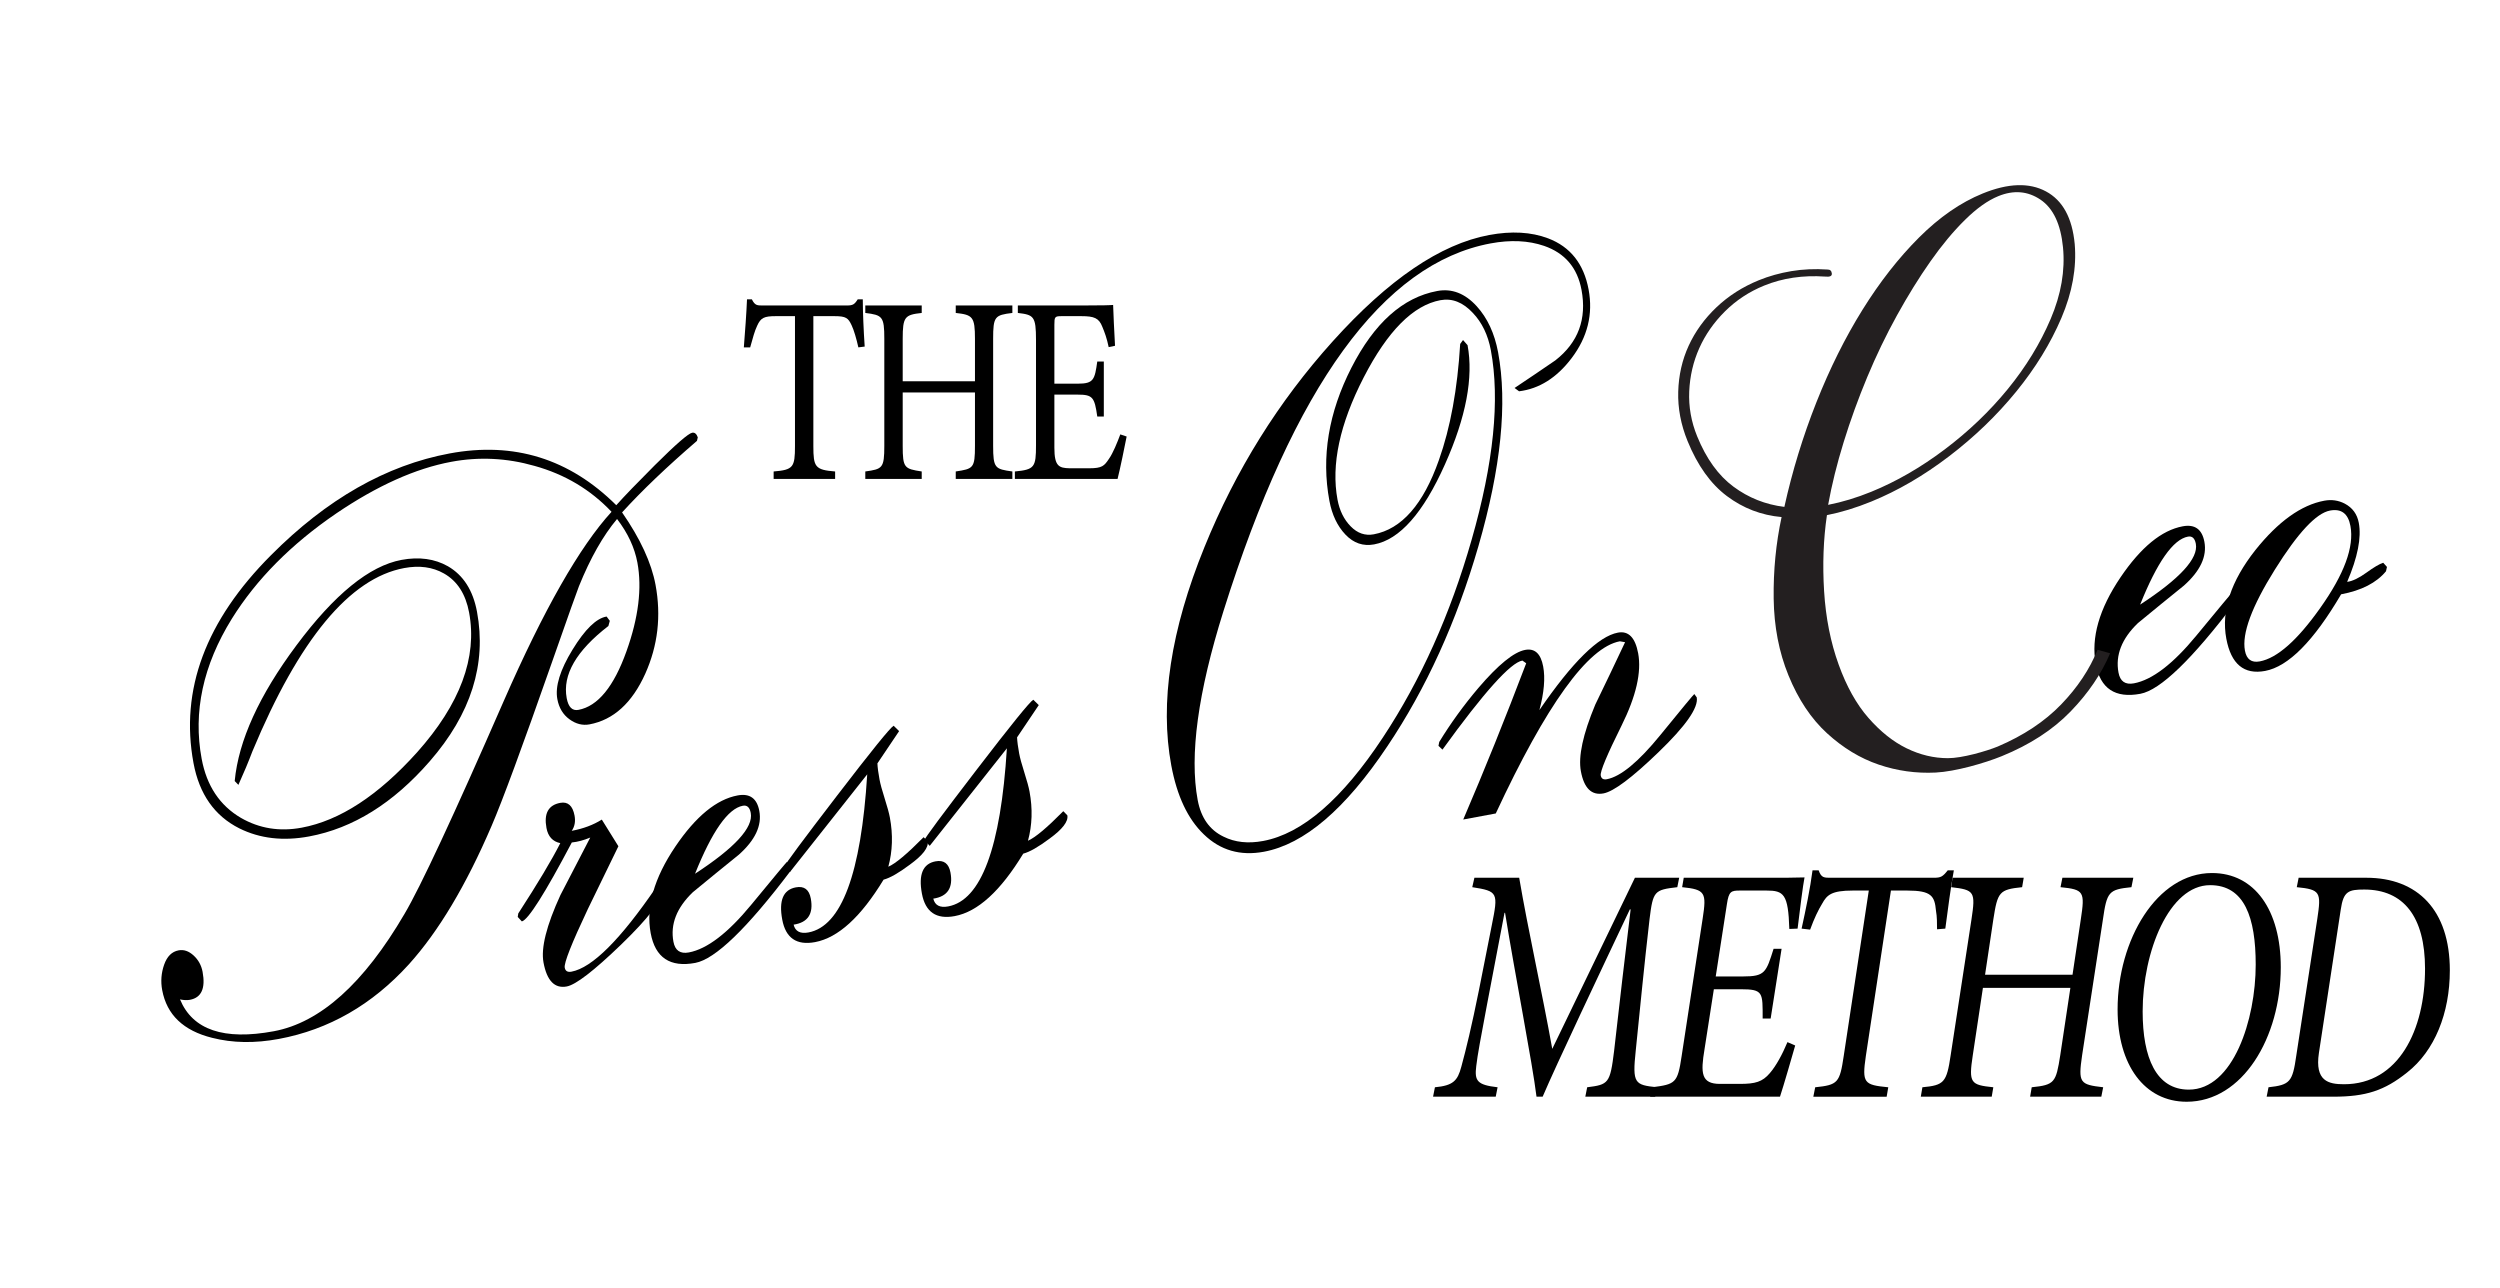 <?xml version="1.0" encoding="UTF-8"?><svg id="b" xmlns="http://www.w3.org/2000/svg" width="498.858" height="257.072" viewBox="0 0 498.858 257.072"><g id="c"><path d="M171.28,69.317c-.379-1.704-.886-3.461-1.349-4.42-.675-1.438-1.096-1.811-3.415-1.811h-4.216v25.935c0,4.153.337,4.739,4.343,5.059v1.491h-12.269v-1.491c3.921-.319,4.258-.852,4.258-5.059v-25.935h-3.837c-2.319,0-2.993.319-3.71,1.917-.506,1.065-.843,2.343-1.391,4.313h-1.265c.253-3.248.506-6.604.632-9.586h.97c.633,1.278,1.096,1.226,2.277,1.226h16.695c1.181,0,1.518-.213,2.15-1.226h1.012c0,2.503.168,6.338.379,9.427l-1.265.159Z"/><path d="M202.011,62.448c-3.5.426-3.837.691-3.837,5.165v21.354c0,4.474.38,4.633,3.837,5.112v1.491h-11.299v-1.491c3.499-.532,3.836-.639,3.836-5.112v-10.65h-14.419v10.65c0,4.42.337,4.58,3.794,5.112v1.491h-11.257v-1.491c3.415-.479,3.794-.639,3.794-5.112v-21.354c0-4.474-.379-4.739-3.794-5.165v-1.491h11.257v1.491c-3.373.372-3.794.745-3.794,5.165v8.468h14.419v-8.468c0-4.42-.464-4.793-3.836-5.165v-1.491h11.299v1.491Z"/><path d="M224.814,87.104c-.253,1.384-1.391,6.869-1.813,8.467h-20.49v-1.491c3.921-.373,4.216-.852,4.216-5.219v-21.035c0-4.739-.463-5.006-3.625-5.378v-1.491h12.901c3.963,0,5.607-.054,6.113-.106.042,1.331.211,5.325.379,8.147l-1.265.267c-.379-1.812-.801-2.93-1.265-4.048-.674-1.757-1.644-2.13-4.174-2.13h-4.005c-1.307,0-1.392.16-1.392,1.704v11.769h4.68c3.162,0,3.373-.799,3.879-4.42h1.307v10.971h-1.307c-.548-3.835-.885-4.367-3.921-4.367h-4.638v10.598c0,3.728.928,4.047,3.036,4.101h3.921c2.572,0,2.993-.479,3.921-1.864.801-1.118,1.687-3.302,2.277-4.899l1.265.427Z"/><path d="M334.697,177.031c-4.576.538-4.842.739-5.534,6.318-1.117,9.611-1.862,17.543-2.767,26.348-.692,6.521-.213,6.789,4.256,7.26l-.373,1.882h-13.94l.372-1.882c4.257-.538,4.576-.739,5.374-7.26,1.118-9.746,2.128-18.686,3.299-28.229h-.16c-5.853,12.367-14.738,31.12-17.398,37.371h-1.224c-.851-6.923-4.203-23.861-6.278-36.699h-.106l-3.512,18.417c-1.277,6.788-1.862,9.88-2.128,12.166-.372,2.957.16,3.764,4.257,4.234l-.373,1.882h-12.503l.372-1.882c3.618-.336,4.523-1.277,5.268-4.101.958-3.495,2.075-8.133,3.512-15.258l2.554-12.905c1.33-6.587,1.277-6.855-3.884-7.662l.426-1.882h8.938c1.756,10.351,4.576,22.853,6.598,34.145l16.494-34.145h8.833l-.373,1.882Z"/><path d="M353.164,175.149c2.554,0,4.948,0,6.917-.067-.319,1.613-.905,6.251-1.384,10.217l-1.649.067c-.213-6.991-1.117-7.663-4.576-7.663h-5.268c-1.756,0-2.234.135-2.607,2.688l-2.235,14.451h5.48c4.363,0,4.576-.807,6.065-5.512h1.597l-2.182,13.914h-1.596c0-5.176.16-5.848-4.363-5.848h-5.374l-1.862,11.964c-.798,4.772-.692,6.924,3.086,6.924h3.937c3.14,0,4.523-.403,6.013-2.151,1.276-1.479,2.5-3.764,3.512-6.184l1.543.672c-.532,1.882-2.342,8.133-3.033,10.217h-25.912l.373-1.882c4.682-.605,5.108-.807,5.906-6.184l4.204-27.491c.798-5.176.532-5.78-4.097-6.251l.319-1.882h17.187Z"/><path d="M389.877,173.671c-.585,3.092-1.224,7.998-1.702,11.628l-1.649.134c0-1.075,0-2.554-.213-3.696-.267-2.958-.905-4.033-5.747-4.033h-3.245l-5.002,33.003c-.798,5.444-.372,5.78,4.47,6.251l-.319,1.882h-14.632l.372-1.882c4.522-.471,4.896-.874,5.693-6.251l5.002-33.003h-3.192c-4.257,0-5.161.874-6.119,2.621-.745,1.21-1.597,2.958-2.395,5.176l-1.702-.201c.851-3.898,1.702-7.932,2.181-11.628h1.225c.531,1.546,1.117,1.479,2.554,1.479h20.432c1.383,0,1.756-.202,2.767-1.479h1.224Z"/><path d="M425.315,177.031c-4.522.471-4.895.874-5.693,6.452l-4.149,27.088c-.799,5.512-.479,5.848,4.203,6.386l-.372,1.882h-14.207l.319-1.882c4.576-.471,4.842-.941,5.693-6.386l2.021-13.442h-17.452l-2.021,13.442c-.852,5.579-.426,5.915,4.097,6.386l-.319,1.882h-14.152l.319-1.882c4.31-.403,4.842-.941,5.64-6.386l4.15-27.088c.851-5.578.585-5.914-4.044-6.452l.266-1.882h14.207l-.319,1.882c-4.576.471-4.896.94-5.747,6.452l-1.649,11.023h17.452l1.649-11.023c.852-5.578.639-5.981-4.044-6.452l.373-1.882h14.153l-.373,1.882Z"/><path d="M455.114,193.028c0,13.98-7.609,26.818-18.782,26.818-8.407,0-13.781-7.326-13.781-18.416,0-13.847,7.821-27.223,18.836-27.223,8.513,0,13.728,7.394,13.728,18.82ZM427.552,201.833c0,9.276,2.713,15.595,9.204,15.595,8.886,0,13.355-13.981,13.355-24.938,0-9.41-2.234-15.862-9.099-15.862-8.193,0-13.461,13.309-13.461,25.205Z"/><path d="M472.195,175.149c10.216,0,16.653,6.452,16.653,18.483,0,8.537-3.032,16.064-8.513,20.366-4.522,3.63-8.247,4.84-14.738,4.84h-13.302l.372-1.882c4.31-.471,4.789-1.075,5.533-6.251l4.204-27.356c.798-5.311.638-5.848-4.098-6.318l.373-1.882h13.515ZM462.724,210.101c-.852,5.646,1.915,6.251,5.001,6.251,10.907,0,16.175-10.821,16.175-23.055,0-10.418-4.31-15.795-12.131-15.795-3.14,0-4.15.336-4.683,3.966l-4.362,28.633Z"/><path d="M32.365,197.58c-.323-1.736-.193-3.432.39-5.088s1.545-2.607,2.887-2.857c1.034-.193,2.029.148,2.985,1.021.955.873,1.555,1.963,1.798,3.27.613,3.293-.23,5.152-2.528,5.58-.575.105-1.233.078-1.978-.084,2.521,6.092,8.762,8.207,18.723,6.354,9.271-1.727,17.964-9.535,26.08-23.422,3.167-5.35,9.766-19.506,19.798-42.471,7.983-18.223,15.152-30.809,21.509-37.754-4.192-4.43-9.317-7.484-15.373-9.164-5.523-1.578-11.06-1.85-16.611-.814-7.121,1.326-14.761,4.754-22.921,10.283-8.998,6.139-15.953,13.148-20.861,21.029-5.756,9.295-7.764,18.615-6.022,27.965,1.002,5.379,3.613,9.303,7.836,11.775,3.681,2.121,7.723,2.773,12.124,1.953,7.616-1.418,15.294-6.434,23.036-15.047,8.582-9.623,12.039-18.918,10.369-27.885-.686-3.684-2.359-6.281-5.019-7.791-2.261-1.285-4.905-1.646-7.931-1.082-10.88,2.025-20.977,14.219-30.29,36.574-.797,2.105-1.729,4.336-2.797,6.691l-.737-.764c.76-8.053,4.866-17.08,12.319-27.08,7.578-10.174,14.566-15.857,20.964-17.049,3.524-.656,6.617-.23,9.276,1.277,3.067,1.783,4.997,4.803,5.79,9.062,1.947,10.453-1.195,20.402-9.425,29.846-7.281,8.367-15.308,13.367-24.081,15-5.172.963-9.812.426-13.917-1.615-4.942-2.484-7.989-6.822-9.143-13.018-2.722-14.615,2.433-28.443,15.462-41.486,11.117-11.184,22.997-17.953,35.639-20.307,12.833-2.391,23.92,1.053,33.258,10.328,1.606-1.799,4.165-4.455,7.673-7.963,4.214-4.189,6.704-6.355,7.471-6.498.497-.094.872.215,1.122.918l-.166.707c-6.013,5.176-10.993,9.934-14.941,14.273,3.629,5.234,5.855,10.053,6.676,14.455,1.153,6.195.47,12.107-2.049,17.732-2.637,5.85-6.35,9.219-11.138,10.111-1.379.256-2.711-.084-3.995-1.021-1.285-.936-2.089-2.277-2.414-4.02-.468-2.516.544-5.809,3.036-9.879,2.493-4.068,4.758-6.268,6.798-6.6l.636.859-.284,1.029c-6.412,4.949-9.185,9.746-8.319,14.393.333,1.791,1.113,2.572,2.339,2.344,3.869-.721,7.066-4.621,9.593-11.701,2.398-6.705,3.124-12.6,2.178-17.682-.559-3-1.912-5.902-4.06-8.707-2.791,3.322-5.326,7.795-7.607,13.426-.276.65-2.082,5.742-5.421,15.268-5.849,16.699-9.853,27.551-12.012,32.557-5.086,11.855-10.585,21.059-16.5,27.613-7.337,8.072-15.985,13.033-25.945,14.887-4.789.893-9.222.822-13.3-.217-5.736-1.426-9.062-4.6-9.978-9.518Z"/><path d="M103.419,182.27c3.88-5.979,6.677-10.656,8.387-14.029-1.525-.316-2.446-1.322-2.761-3.018-.541-2.902.376-4.576,2.751-5.018,1.532-.285,2.484.564,2.854,2.549.216,1.16.027,2.172-.564,3.033,2.298-.428,4.299-1.176,6.002-2.244l3.31,5.318c-2.036,4.184-4.071,8.369-6.105,12.553-3.24,6.863-4.775,10.754-4.604,11.674.126.678.573.945,1.338.803,4.138-.771,9.786-6.404,16.949-16.902l.906,1.033c.259,1.604-2.4,5.104-7.975,10.498-5.411,5.213-9.016,7.988-10.816,8.324-2.414.449-3.958-1.141-4.635-4.771-.541-2.902.585-7.395,3.377-13.473,1.983-3.824,3.966-7.648,5.95-11.473-1.288.539-2.514.869-3.681.984-5.361,10.162-8.684,15.414-9.969,15.754l-.822-.898.108-.697Z"/><path d="M157.037,171.984l.791,1.055-.094.768c-8.683,11.482-15.016,17.594-19.001,18.336-5.018.936-7.982-1.041-8.893-5.93-.973-5.227.669-10.99,4.925-17.291,4.073-6.016,8.215-9.416,12.43-10.201,2.413-.449,3.854.584,4.323,3.102.541,2.902-.82,5.811-4.083,8.721-3.068,2.475-6.129,4.973-9.188,7.494-3.227,3.105-4.516,6.398-3.867,9.885.325,1.74,1.349,2.453,3.073,2.131,3.64-.678,7.794-3.855,12.465-9.531,4.67-5.678,7.043-8.523,7.121-8.537ZM138.689,174.35c7.952-5.186,11.659-9.232,11.118-12.135-.208-1.113-.733-1.592-1.576-1.436-2.95.551-6.131,5.074-9.542,13.57Z"/><path d="M177.255,172.951c1.431-.615,3.779-2.582,7.047-5.895l.809.826c.225,1.211-.954,2.758-3.536,4.639-2.227,1.668-3.982,2.672-5.267,3.01-4.519,7.451-9.076,11.604-13.673,12.461-3.678.684-5.859-.811-6.544-4.49-.712-3.822.196-5.971,2.725-6.441,1.648-.307,2.638.438,2.971,2.227.568,3.049-.574,4.789-3.428,5.219.33,1.342,1.318,1.859,2.965,1.553,6.59-1.227,10.497-11.744,11.724-31.551-1.086,1.404-6.22,7.893-15.401,19.467l-1.048-1.156c.081-.418,3.551-5.094,10.409-14.031,6.857-8.939,10.627-13.596,11.31-13.975l1.092,1.074c-.962,1.432-2.407,3.576-4.331,6.439.038.844.179,1.918.423,3.225.162.871.505,2.137,1.032,3.791.526,1.654.87,2.916,1.032,3.787.64,3.438.537,6.711-.311,9.822Z"/><path d="M205.125,167.762c1.431-.617,3.779-2.582,7.048-5.895l.808.826c.226,1.211-.953,2.756-3.536,4.639-2.227,1.666-3.982,2.67-5.266,3.008-4.52,7.453-9.077,11.605-13.674,12.461-3.678.686-5.859-.811-6.544-4.488-.712-3.822.197-5.971,2.725-6.441,1.648-.307,2.638.438,2.971,2.227.568,3.049-.574,4.789-3.428,5.219.33,1.342,1.318,1.857,2.964,1.551,6.59-1.227,10.497-11.742,11.724-31.551-1.086,1.404-6.22,7.893-15.402,19.467l-1.048-1.156c.082-.416,3.551-5.092,10.409-14.031,6.857-8.938,10.628-13.594,11.311-13.973l1.092,1.072c-.963,1.432-2.406,3.578-4.331,6.439.039.846.179,1.92.422,3.227.163.871.506,2.135,1.033,3.789.526,1.656.87,2.918,1.032,3.789.64,3.436.537,6.709-.311,9.822Z"/><path d="M315.58,57.84c-.822-4.414-3.309-7.338-7.461-8.775-3.133-1.072-6.692-1.238-10.676-.496-21.454,3.996-39.23,28.477-53.331,73.445-5.073,16.178-6.781,28.721-5.121,37.631.658,3.535,2.38,5.973,5.166,7.307,2.271,1.131,4.902,1.416,7.89.859,7.815-1.455,15.786-8.348,23.916-20.678,7.544-11.418,13.441-24.559,17.689-39.422,4.397-15.34,5.677-27.945,3.838-37.82-.567-3.047-1.764-5.529-3.586-7.443-1.983-2.133-4.144-2.982-6.48-2.549-5.44,1.014-10.547,6.158-15.32,15.436-4.773,9.277-6.511,17.398-5.213,24.367.405,2.178,1.281,3.955,2.628,5.33,1.346,1.377,2.882,1.906,4.605,1.586,5.554-1.035,9.888-5.973,12.998-14.816,2.289-6.434,3.705-14.158,4.246-23.172l.568-.783.906,1.033c1.199,6.438-.3,14.354-4.497,23.748-4.334,9.719-9.048,15.053-14.143,16.002-2.184.406-4.087-.24-5.712-1.939-1.625-1.701-2.698-3.955-3.221-6.762-1.631-8.76-.168-17.607,4.391-26.543s10.267-14.041,17.125-15.318c2.911-.543,5.538.471,7.879,3.037,2.142,2.355,3.566,5.42,4.269,9.195,1.893,10.164.586,23.051-3.919,38.66-4.365,15.084-10.427,28.406-18.184,39.965-8.37,12.527-16.577,19.537-24.622,21.035-4.712.877-8.713-.279-12.003-3.473-3.186-3.061-5.348-7.643-6.483-13.74-2.325-12.486-.117-27.018,6.627-43.596,6.222-15.328,14.753-29.012,25.593-41.045,11.101-12.332,21.498-19.4,31.19-21.205,4.482-.836,8.407-.615,11.776.66,4.435,1.68,7.13,5.082,8.085,10.211.919,4.938-.213,9.504-3.394,13.701-2.959,3.906-6.453,6.111-10.482,6.609l-.896-.662c2.714-1.809,5.424-3.645,8.131-5.504,4.569-3.562,6.312-8.254,5.227-14.076Z"/><path d="M304.542,132.35l-.754-.539c-2.346.389-7.664,6.311-15.956,17.77l-.794-.754.152-.779c2.279-3.729,4.88-7.318,7.805-10.768,3.971-4.645,7.086-7.178,9.347-7.6,1.915-.355,3.112.748,3.589,3.312.433,2.324.18,5.225-.757,8.703,6.578-9.586,11.802-14.74,15.672-15.461,2.106-.393,3.453.98,4.037,4.119.701,3.764-.405,8.578-3.316,14.438-2.913,5.861-4.296,9.18-4.152,9.951.117.627.52.877,1.209.748,2.758-.514,6.322-3.455,10.694-8.826,4.371-5.371,6.628-8.094,6.772-8.172l.48.662c.378,2.033-2.172,5.688-7.65,10.963-5.276,5.09-8.929,7.822-10.958,8.201-2.376.441-3.878-1.031-4.509-4.418-.55-2.951.408-7.387,2.874-13.305,2.005-4.129,3.988-8.277,5.947-12.449l-1.045-.182c-6.398,1.193-14.65,12.645-24.758,34.355l-6.493,1.209c4.202-9.791,8.39-20.184,12.565-31.18Z"/><path d="M445.393,118.283l.791,1.057-.094.768c-8.684,11.482-15.016,17.594-19,18.336-5.02.934-7.984-1.043-8.895-5.932-.973-5.227.67-10.988,4.926-17.291,4.072-6.016,8.215-9.416,12.43-10.201,2.414-.449,3.855.586,4.323,3.102.54,2.904-.82,5.812-4.083,8.723-3.068,2.475-6.13,4.971-9.188,7.494-3.227,3.105-4.517,6.398-3.868,9.883.325,1.742,1.35,2.453,3.073,2.133,3.64-.678,7.795-3.855,12.466-9.531,4.67-5.678,7.043-8.523,7.119-8.539ZM427.046,120.65c7.952-5.186,11.659-9.232,11.118-12.135-.207-1.113-.734-1.592-1.576-1.436-2.949.549-6.131,5.074-9.542,13.57Z"/><path d="M475.553,112.293l.75.836-.195.863c-1.91,2.309-4.895,3.84-8.955,4.598-5.477,9.332-10.531,14.428-15.168,15.291-4.214.785-6.794-1.363-7.74-6.445-1.036-5.564.898-11.457,5.805-17.678,4.565-5.709,9.146-8.99,13.744-9.846,1.455-.271,2.819-.076,4.094.588,1.539.816,2.471,2.094,2.795,3.838.55,2.951-.227,6.877-2.326,11.773,1.082-.15,2.364-.766,3.849-1.844,1.483-1.076,2.6-1.734,3.349-1.975ZM450.912,131.979c3.479-.648,7.503-4.201,12.073-10.66,4.793-6.752,6.803-12.207,6.027-16.371-.46-2.467-1.816-3.49-4.072-3.07-2.752.512-6.428,4.451-11.027,11.816-4.6,7.367-6.584,12.744-5.953,16.131.324,1.742,1.309,2.461,2.952,2.154Z"/><path d="M421.063,130.36c-1.75,4.117-4.387,7.997-7.914,11.635-3.529,3.64-8.1,6.606-13.712,8.894-3.421,1.394-9.265,3.075-13.176,3.269-3.91.193-7.708-.335-11.388-1.589-3.682-1.251-7.113-3.333-10.292-6.241-3.18-2.909-5.749-6.765-7.71-11.574-1.89-4.635-2.873-9.739-2.946-15.317-.074-5.575.451-10.996,1.579-16.261-4.034-.357-7.671-1.754-10.912-4.187-3.243-2.432-5.861-6.095-7.855-10.988-1.33-3.261-1.951-6.537-1.859-9.829.09-3.289.786-6.351,2.086-9.185,1.301-2.832,3.147-5.387,5.543-7.666,2.394-2.276,5.216-4.078,8.461-5.402,2.017-.822,4.175-1.426,6.472-1.812,2.298-.386,4.709-.493,7.234-.322.508-.005.794.254.854.779.061.526-.39.736-1.355.627-4.419-.301-8.47.299-12.154,1.801-2.982,1.216-5.583,2.929-7.803,5.133-2.222,2.208-3.932,4.659-5.135,7.35-1.203,2.694-1.872,5.569-2.007,8.627s.395,6.048,1.584,8.966c1.82,4.465,4.232,7.811,7.237,10.039,3.005,2.23,6.392,3.578,10.163,4.041,1.585-7.152,3.712-14.101,6.384-20.848,2.671-6.744,5.735-12.899,9.195-18.465,3.459-5.563,7.224-10.378,11.296-14.442,4.071-4.062,8.299-6.987,12.686-8.775,5.086-2.073,9.301-2.215,12.639-.422,3.34,1.792,5.25,5.293,5.738,10.5.4,4.744-.487,9.66-2.656,14.749-2.171,5.089-5.183,9.996-9.035,14.72-3.853,4.725-8.316,9.022-13.386,12.891-5.073,3.87-10.238,6.876-15.5,9.022-3.071,1.252-6.026,2.157-8.867,2.714-.706,4.794-.894,9.851-.565,15.173.329,5.324,1.297,10.209,2.907,14.657,1.574,4.366,3.557,7.912,5.949,10.64,2.391,2.731,4.928,4.749,7.609,6.059,2.682,1.31,5.43,1.968,8.245,1.97,2.814.005,7.585-1.365,9.953-2.33,5.14-2.194,9.345-4.985,12.62-8.373,3.273-3.385,5.7-7.028,7.282-10.928M364.791,100.74c2.841-.557,5.709-1.427,8.604-2.607,4.999-2.038,9.885-4.855,14.658-8.453,4.772-3.597,8.966-7.609,12.584-12.038,3.616-4.425,6.469-9.094,8.561-14.002,2.09-4.907,2.909-9.671,2.459-14.292-.453-4.621-1.948-7.789-4.49-9.507-2.541-1.717-5.347-1.951-8.417-.699-2.105.858-4.325,2.439-6.658,4.742-2.336,2.303-4.635,5.068-6.899,8.294-2.266,3.228-4.487,6.81-6.664,10.75-2.179,3.943-4.158,8.054-5.942,12.334-1.784,4.282-3.348,8.599-4.693,12.951-1.346,4.354-2.379,8.53-3.102,12.527Z" style="fill:#231f20;"/></g></svg>